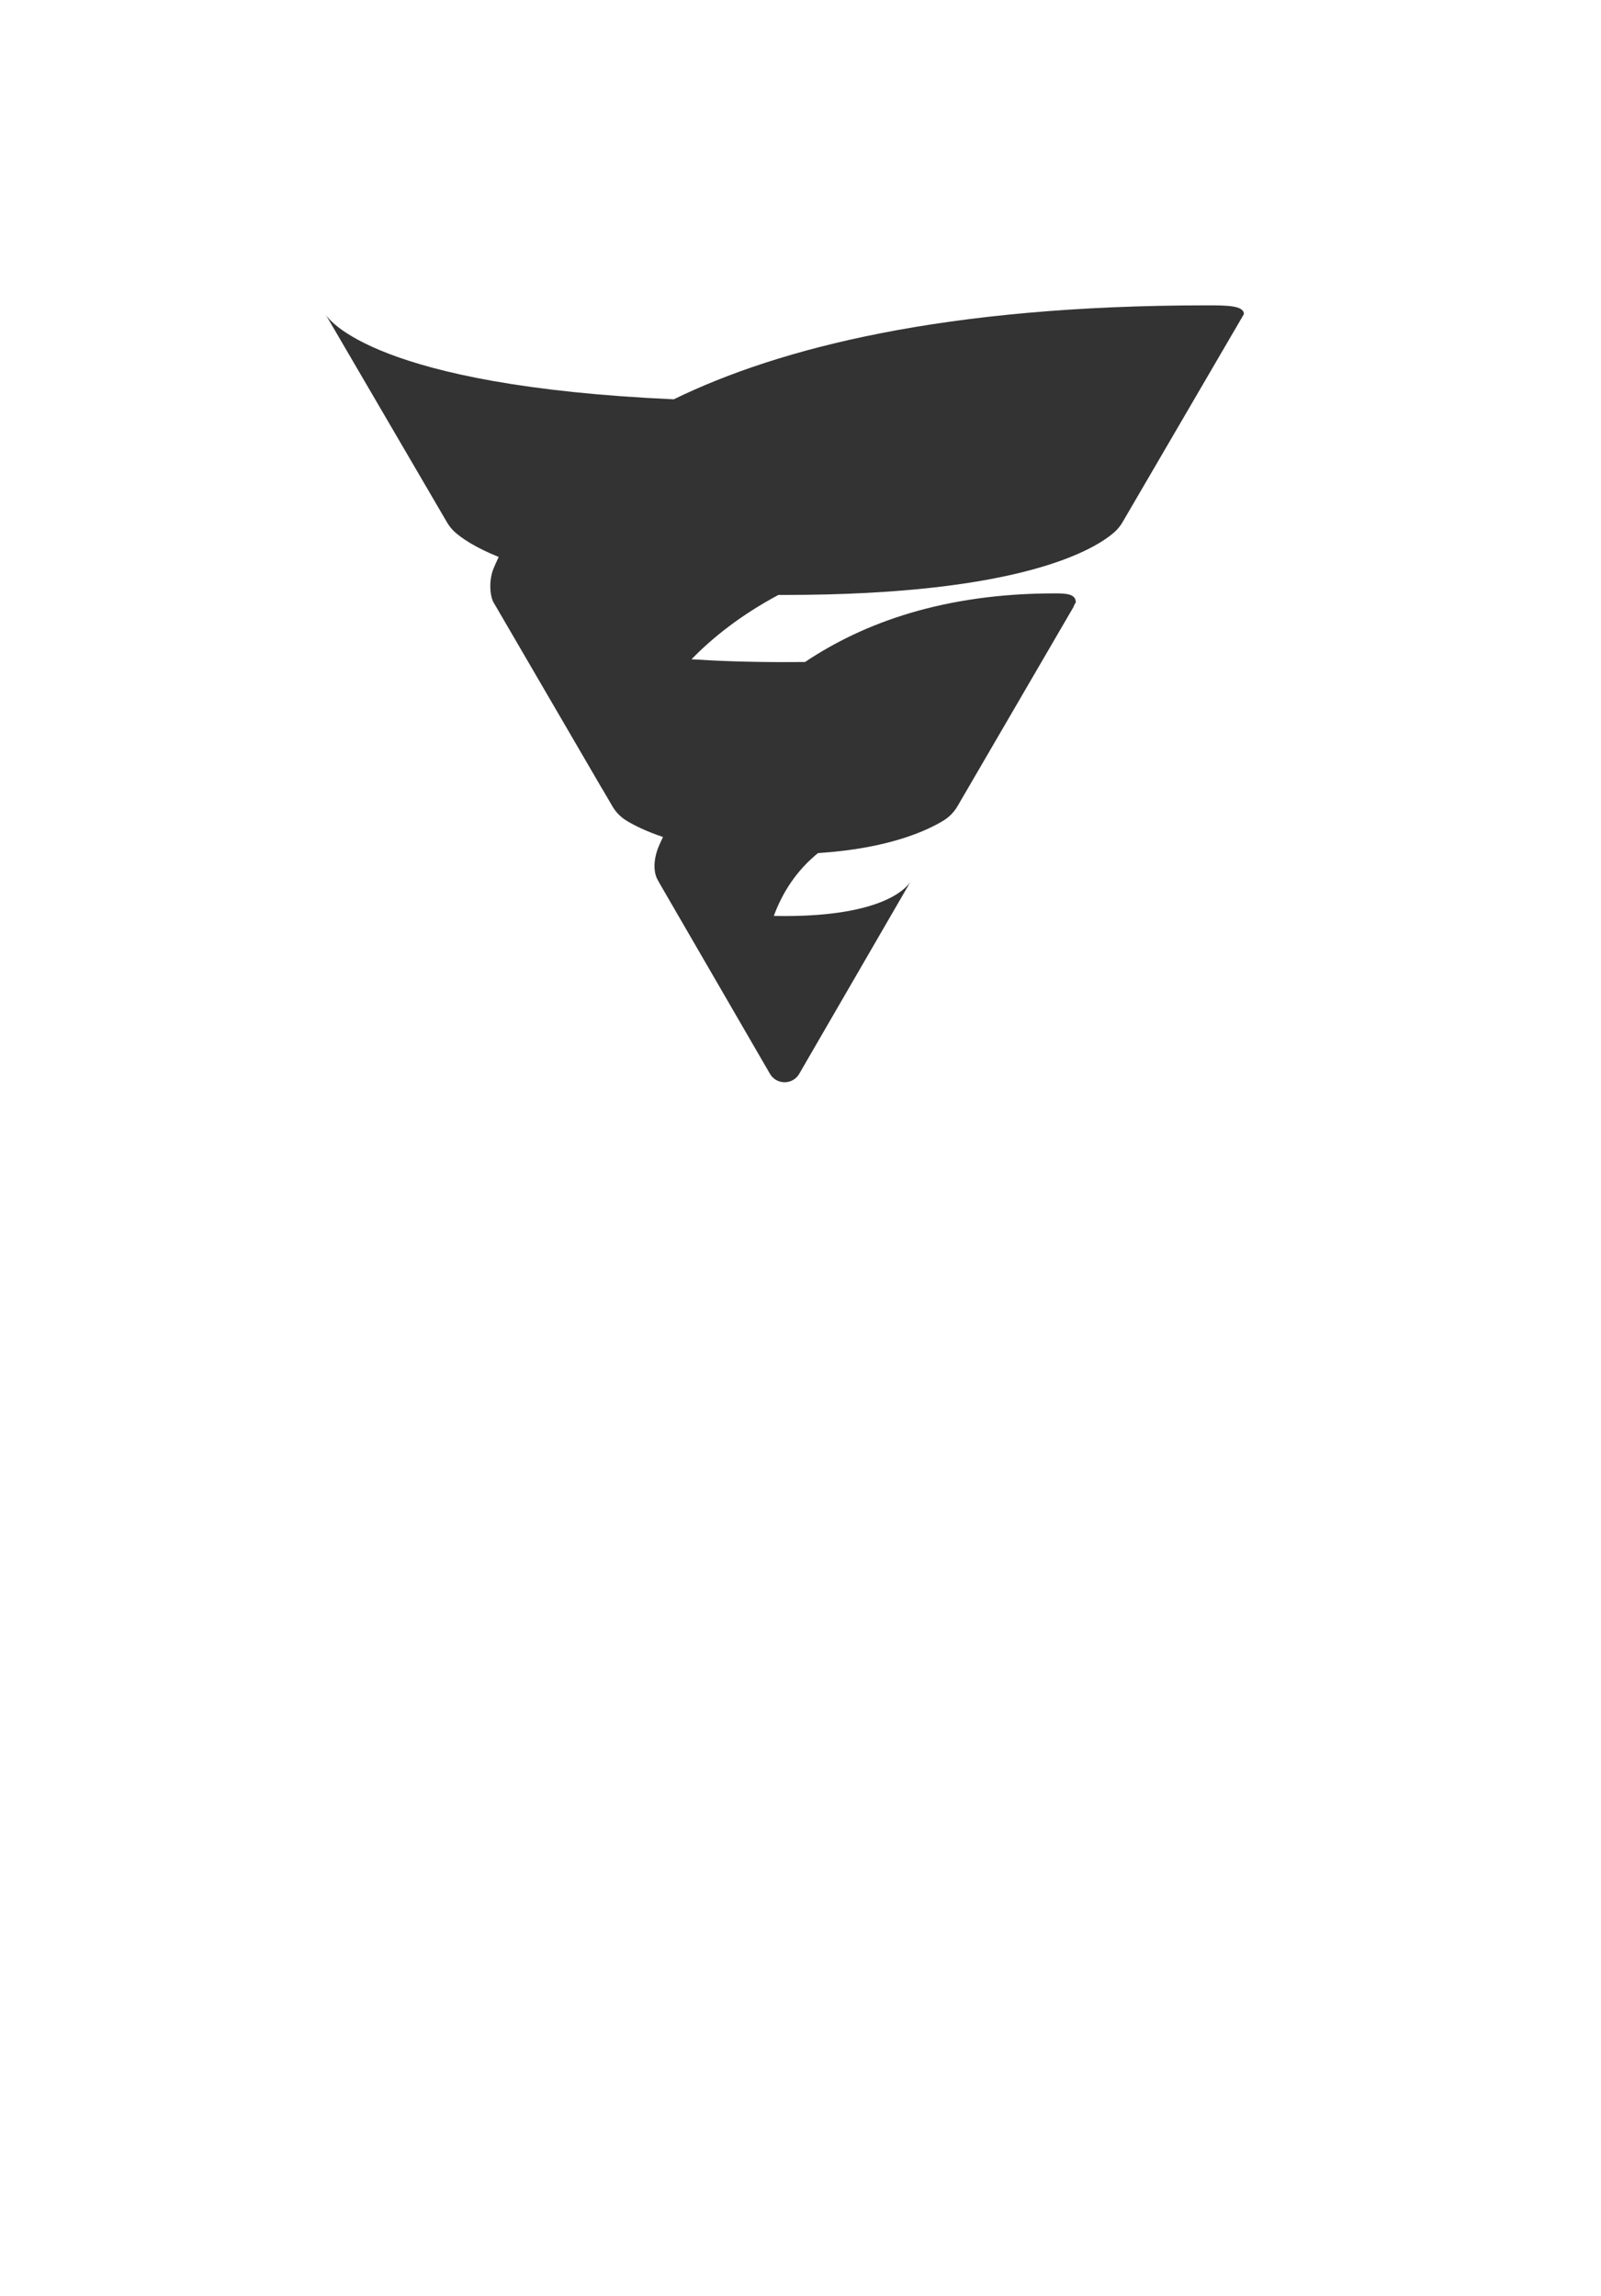 <?xml version="1.0" encoding="UTF-8"?><svg id="_レイヤー_2" xmlns="http://www.w3.org/2000/svg" viewBox="0 0 390.47 560"><rect x="0" y="0" width="390.47" height="560" fill="#333333" stroke="none"/><defs><style>.cls-1{fill:#fff;stroke-width:0px;}</style></defs><g id="_レイヤー_1-2"><path class="cls-1" d="M0,0v560h390.47V0H0ZM273.78,127.35c-.51.87-1.15,1.67-1.9,2.35-4.62,4.13-22.47,15.39-80.47,15.39-.52,0-1.04,0-1.56,0-8.94,4.78-15.86,10.2-21.2,15.69,6.65.44,14.19.69,22.78.69,1.68,0,3.31-.01,4.92-.03,14.25-9.55,33.87-16.73,60.9-16.73,2.54,0,5.13.05,5.13,2.18l-.66,1.13c.16-.19.29-.36.39-.5l.33-.56s-.08.2-.33.56l-28.64,49.19c-.87,1.45-2.09,2.66-3.55,3.52-4.03,2.42-13.4,6.74-30.41,7.81-5.28,4.28-8.68,9.64-10.79,15.33.85.02,1.73.03,2.63.03,23.45,0,29.46-6.51,30.69-8.33l.27-.47s-.07.17-.27.47l-27.13,46.83c-.36.62-.88,1.13-1.5,1.49-.62.36-1.33.54-2.05.54s-1.43-.19-2.05-.54c-.39-.22-.73-.51-1.03-.85.02.06.03.12.04.16l-.19-.32c-.12-.15-.23-.31-.33-.48l-27.14-46.83c-.2-.3-.27-.47-.27-.47l.27.47c.04.06.09.13.15.21l-.41-.71c-.99-1.7-1.25-4.98.57-8.88.22-.47.46-1,.73-1.57-4.09-1.37-6.95-2.81-8.74-3.88-1.46-.86-2.69-2.07-3.55-3.52l-2.43-4.17c-.05-.07-.1-.14-.15-.22l-26.45-45.41c-.89-1.52-1.22-5.37,0-8.3.33-.78.73-1.72,1.25-2.79-5.91-2.38-9.12-4.66-10.72-6.09-.75-.69-1.39-1.49-1.9-2.37l-29.59-50.67s-.04-.06-.04-.06l.04.06c.7,1.15,11.88,17.41,84.91,20.68,25.75-12.56,66.24-22.91,130.01-22.91,4.71,0,9.04,0,9.04,2.13l-.15.25s.05-.08.07-.11l.09-.15s-.03.05-.09.15l-29.53,50.62Z"/></g></svg>